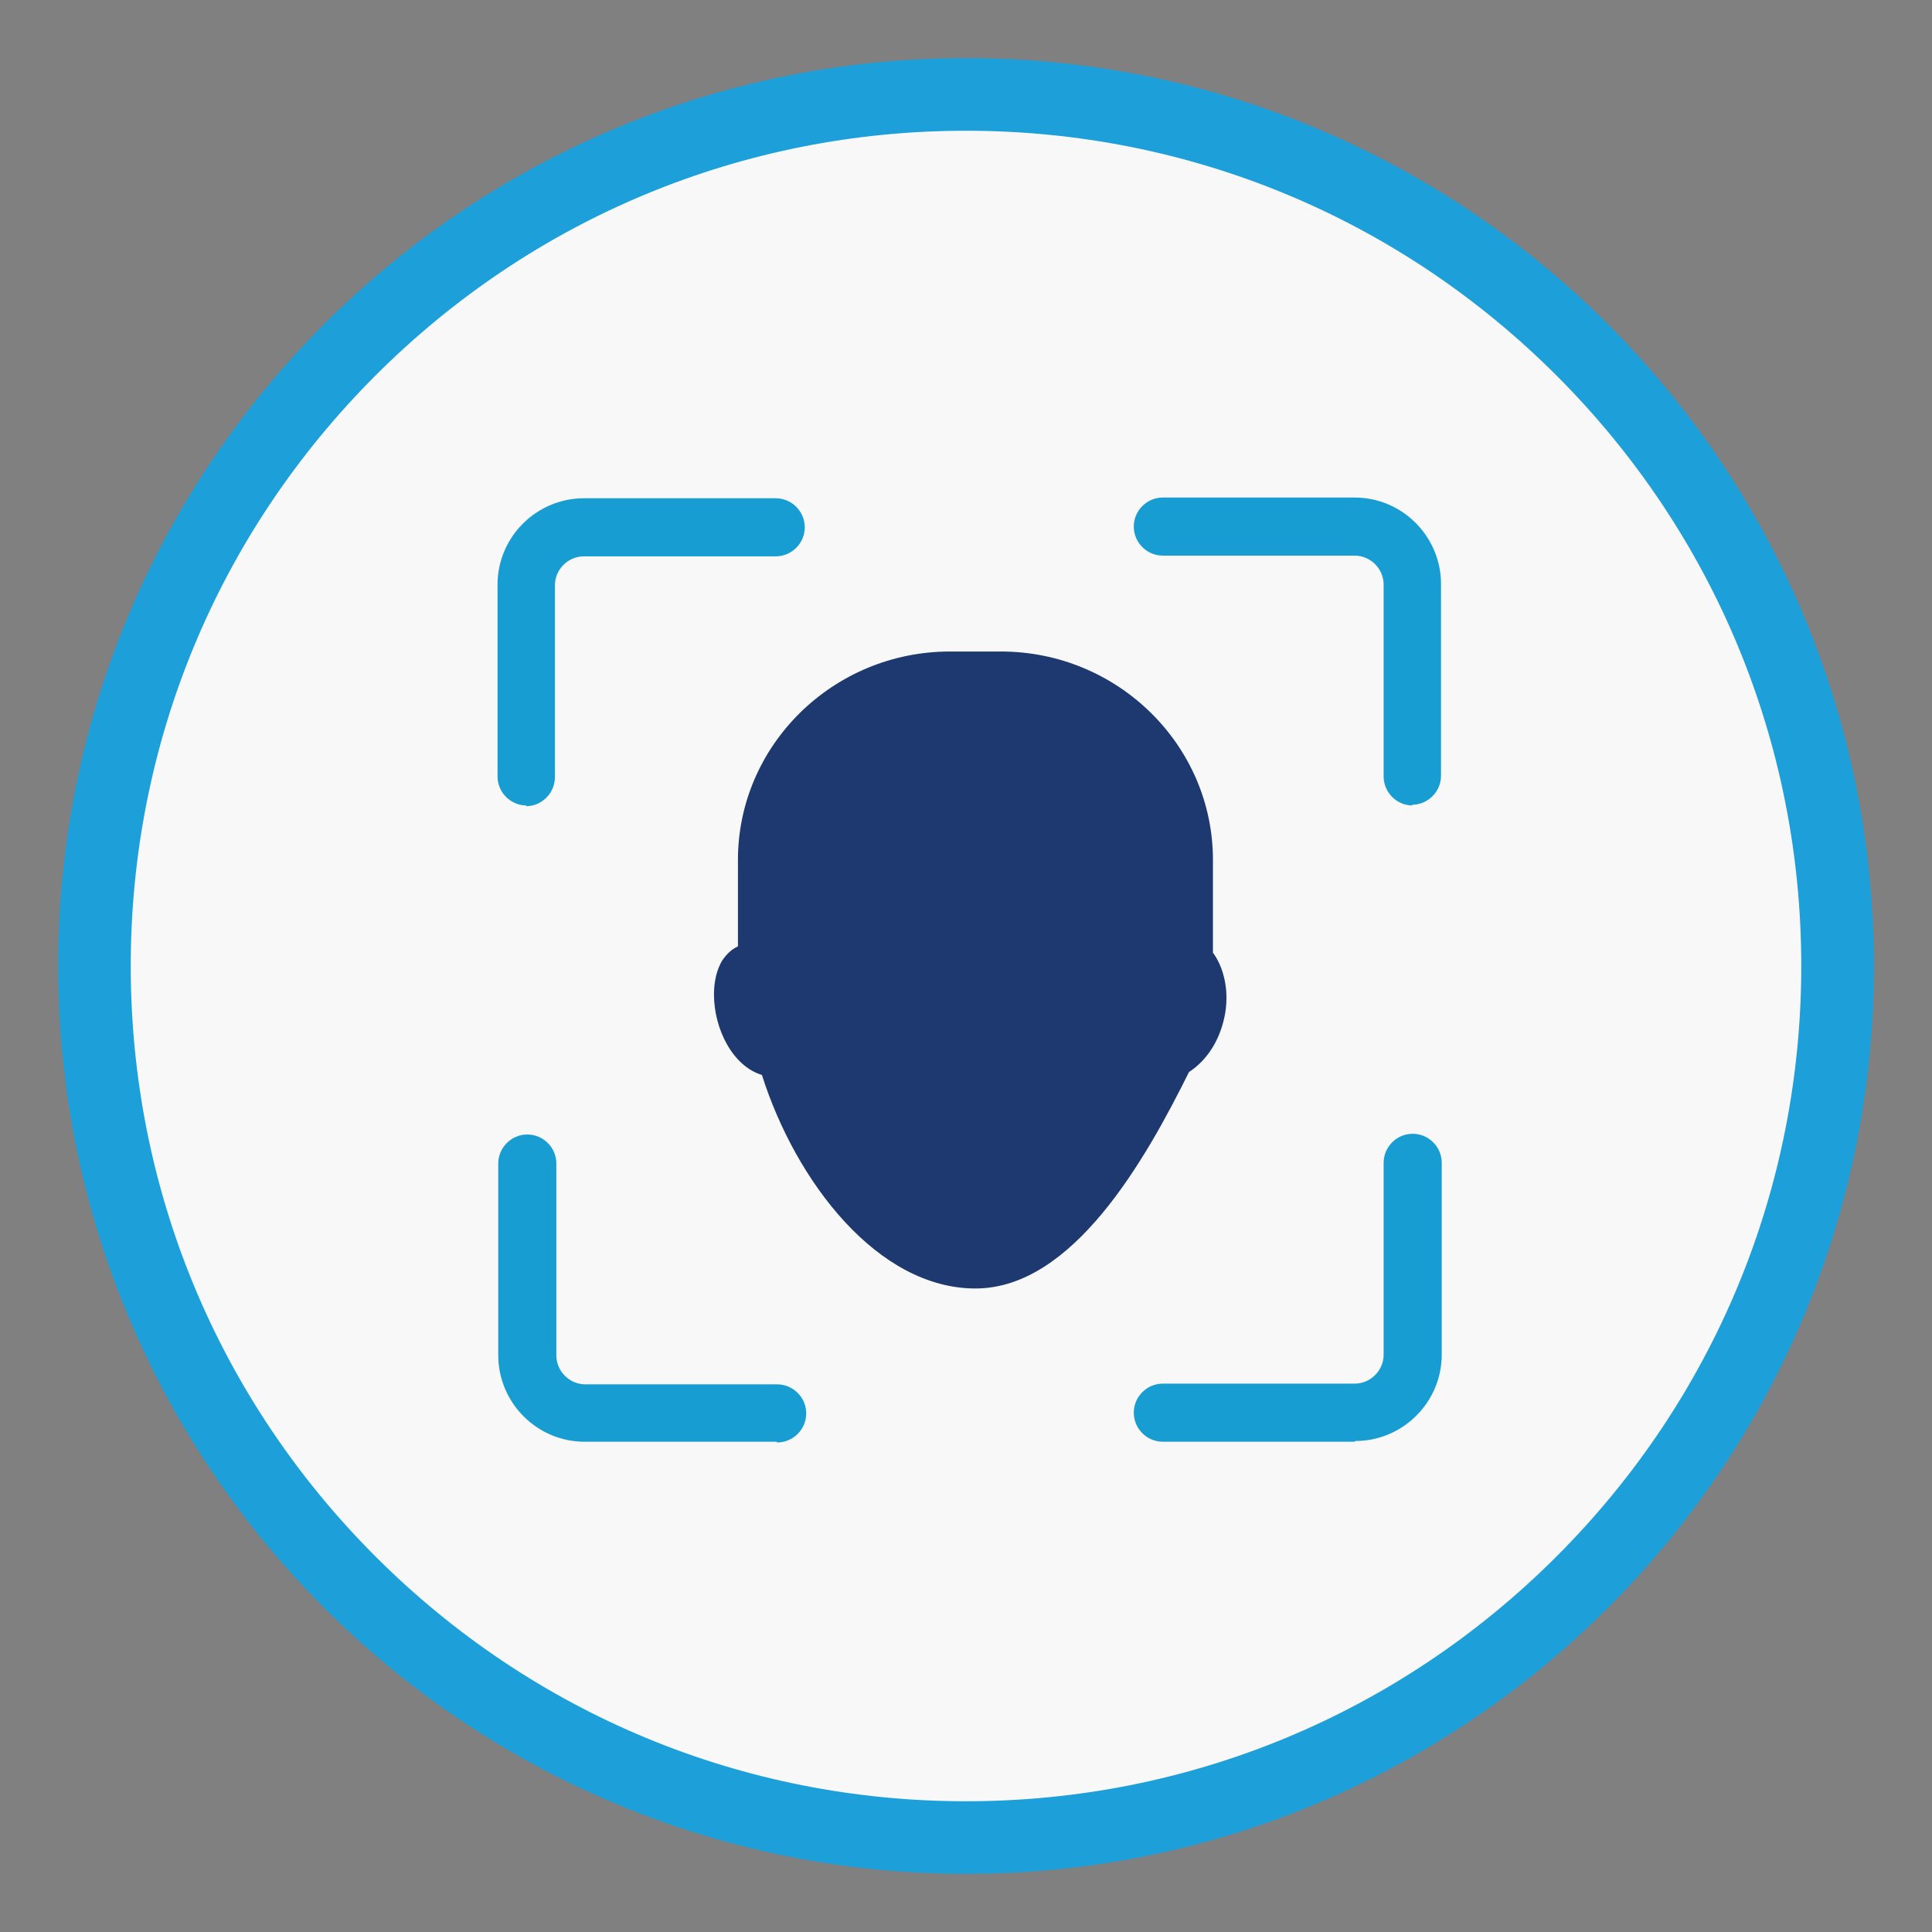 <?xml version="1.0" encoding="UTF-8"?>
<svg id="Experiencia" xmlns="http://www.w3.org/2000/svg" version="1.1" viewBox="0 0 266 266">
  <rect x="0" y="0" width="266" height="266" fill="#808080" stroke="none"/>
  <!-- Generator: Adobe Illustrator 29.1.0, SVG Export Plug-In . SVG Version: 2.1.0 Build 142)  -->
  <defs>
    <style>
      .st0 {
        fill: #1e3970;
      }

      .st1 {
        fill: #f8f8f8;
      }

      .st2 {
        fill: #1d9fda;
      }

      .st3 {
        fill: #179dd2;
      }
    </style>
  </defs>
  <circle class="st1" cx="133" cy="133" r="118.3"/>
  <path class="st2" d="M133,18c30.7,0,59.6,12,81.3,33.7s33.7,50.6,33.7,81.3-12,59.6-33.7,81.3-50.6,33.7-81.3,33.7-59.6-12-81.3-33.7-33.7-50.6-33.7-81.3,12-59.6,33.7-81.3c21.7-21.7,50.6-33.7,81.3-33.7M133,8c-69,0-125,56-125,125s56,125,125,125,125-56,125-125S202,8,133,8h0Z"/>
  <g>
    <g>
      <path class="st3" d="M72.5,110.9c-2.2,0-4-1.8-4-4v-26.4c0-6.6,5.4-11.9,11.9-11.9h26.4c2.2,0,4,1.8,4,4s-1.8,4-4,4h-26.4c-2.2,0-4,1.8-4,4v26.4c0,2.2-1.8,4-4,4Z"/>
      <path class="st3" d="M194.5,110.9c-2.2,0-4-1.8-4-4v-26.4c0-2.2-1.8-4-4-4h-26.4c-2.2,0-4-1.8-4-4s1.8-4,4-4h26.4c6.6,0,11.9,5.4,11.9,11.9v26.4c0,2.2-1.8,4-4,4Z"/>
      <path class="st3" d="M186.5,198.5h-26.4c-2.2,0-4-1.8-4-4s1.8-4,4-4h26.4c2.2,0,4-1.8,4-4v-26.4c0-2.2,1.8-4,4-4s4,1.8,4,4v26.4c0,6.6-5.4,11.9-11.9,11.9Z"/>
      <path class="st3" d="M106.9,198.5h-26.4c-6.6,0-11.9-5.4-11.9-11.9v-26.4c0-2.2,1.8-4,4-4s4,1.8,4,4v26.4c0,2.2,1.8,4,4,4h26.4c2.2,0,4,1.8,4,4s-1.8,4-4,4Z"/>
    </g>
    <path class="st0" d="M167,131.2v-12.8c0-15.8-13.1-28.7-29.2-28.7h-7c-16.1,0-29.2,12.9-29.2,28.7v11.9c-.9.4-1.6,1.1-2.2,2-.7,1.2-1.1,2.8-1.1,4.6,0,4.8,2.6,9.9,6.6,11.1,4.7,14.8,16,29.4,29.4,29.4s23.4-17.7,29.4-29.8c2.6-1.7,4.4-4.6,5-8.2.5-3.1-.2-6.1-1.6-8.1Z"/>
  </g>
</svg>